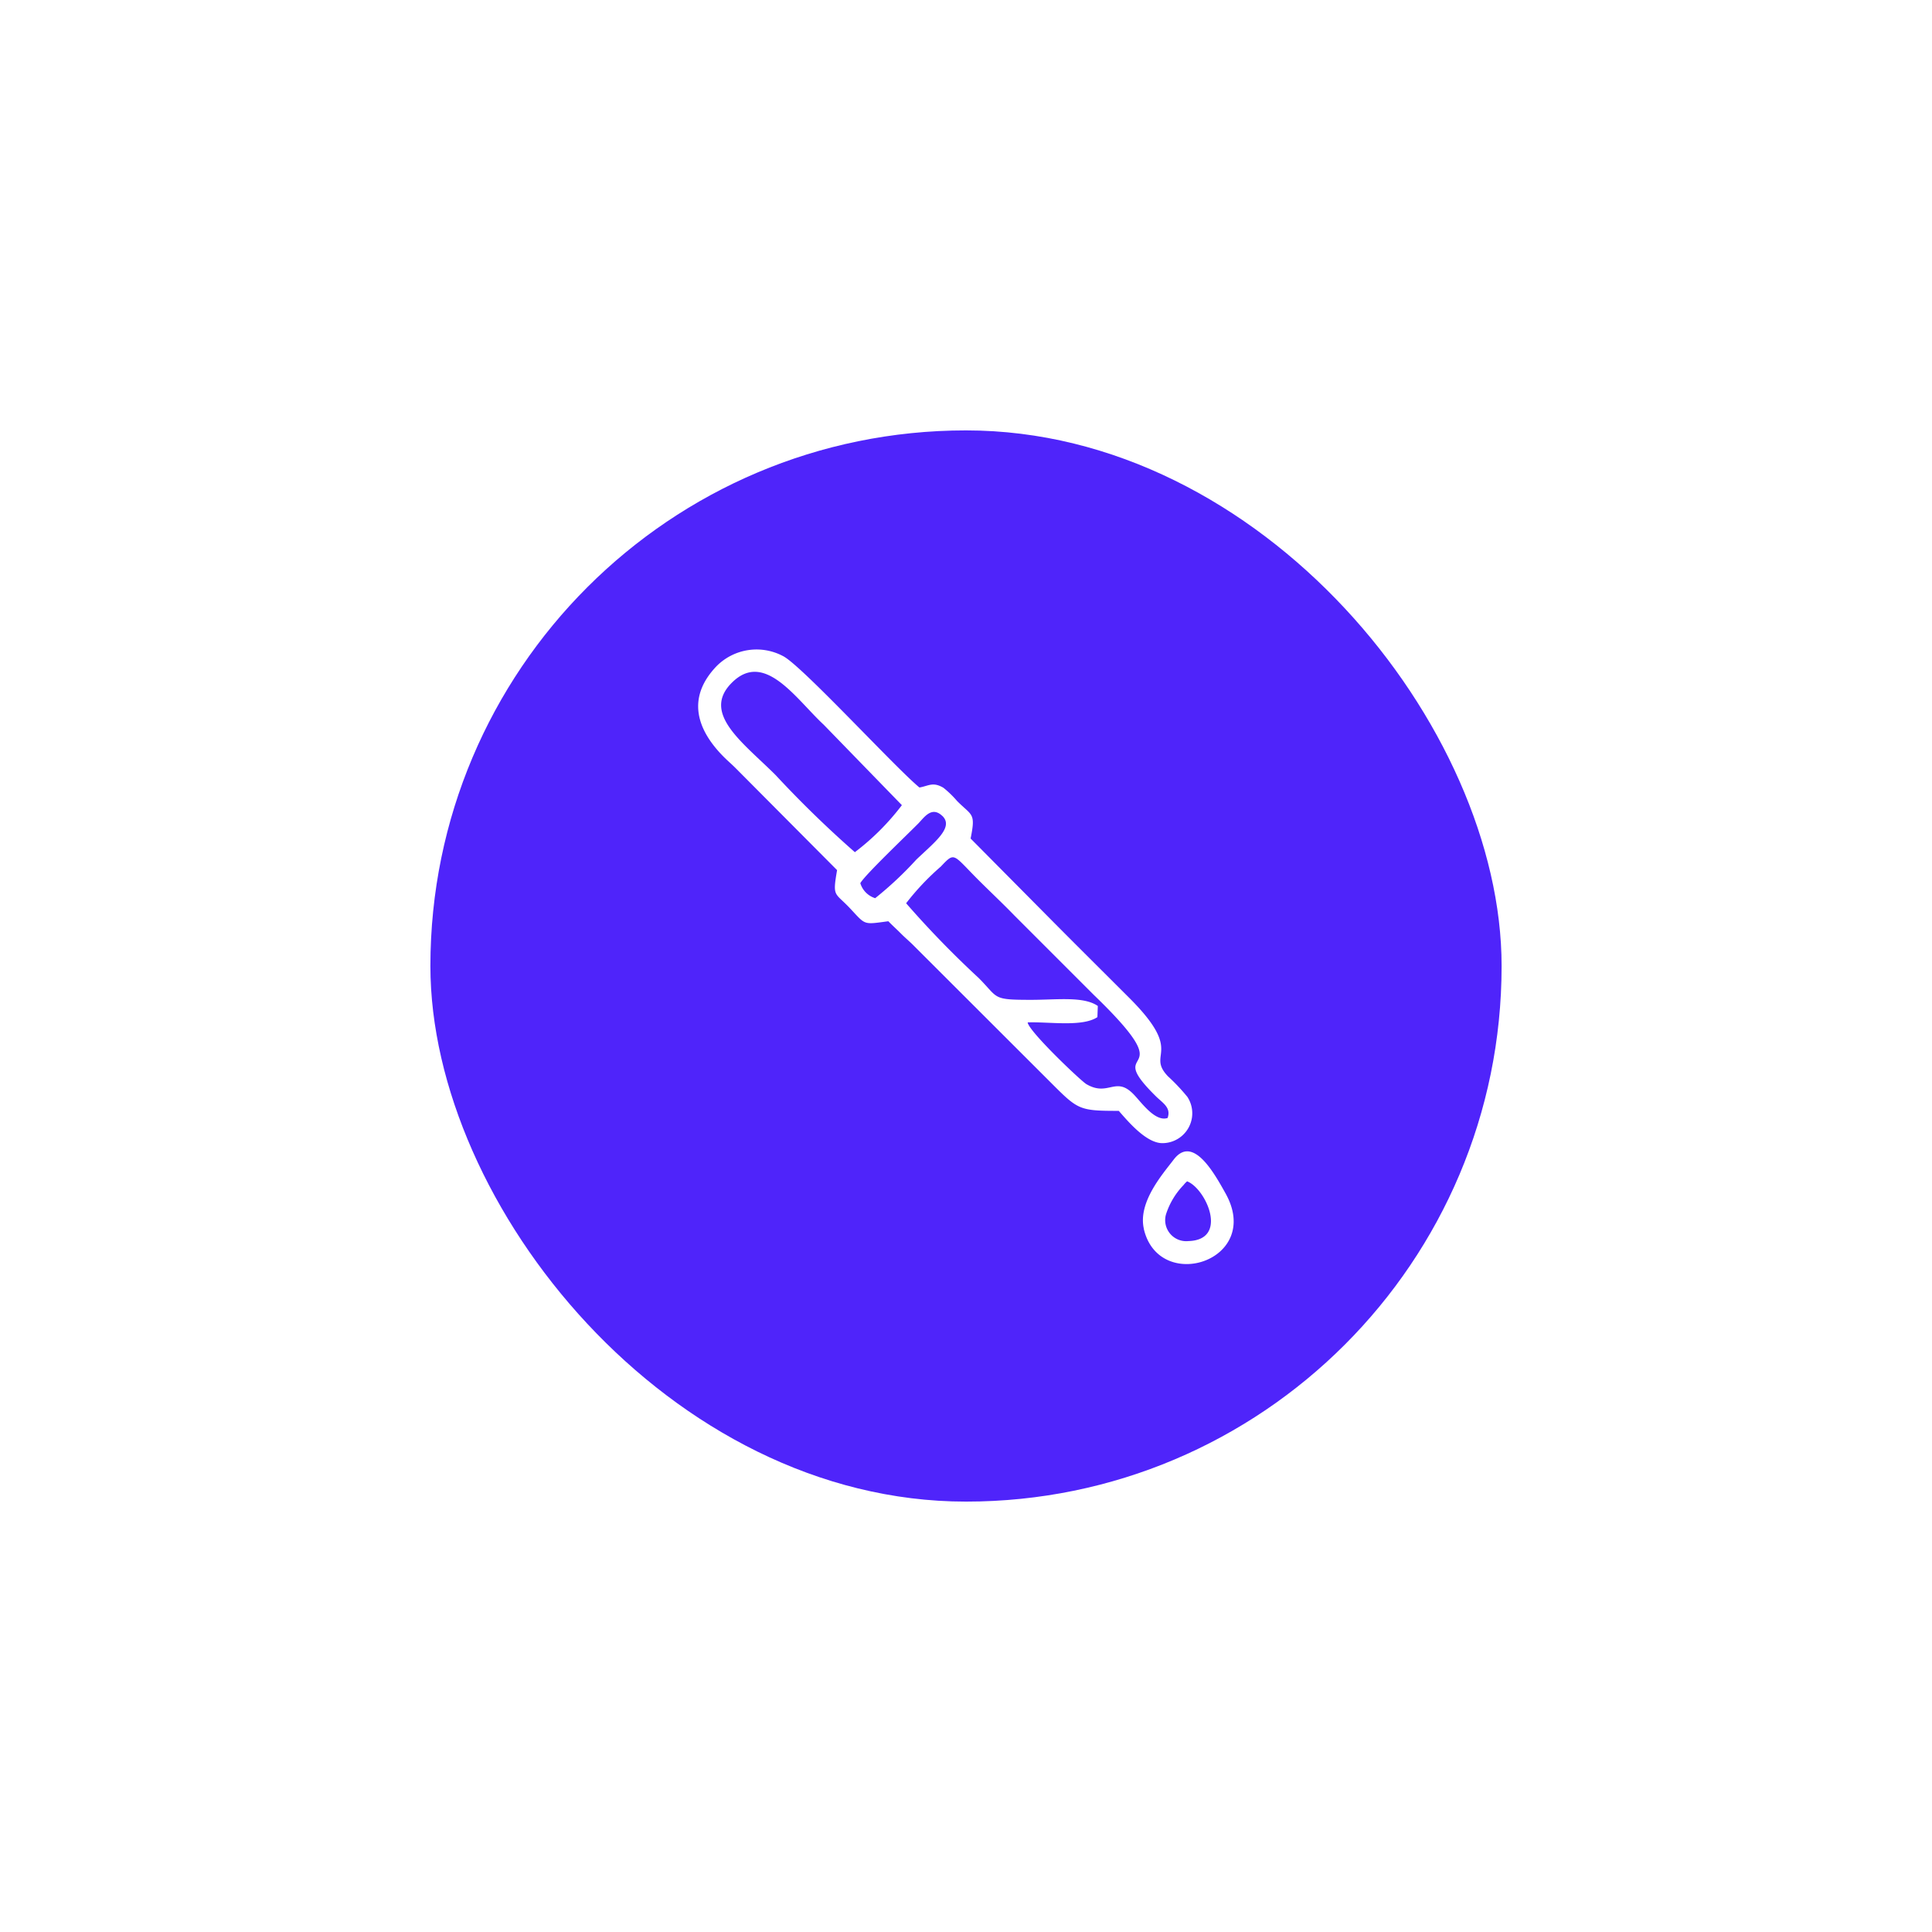 <svg xmlns="http://www.w3.org/2000/svg" xmlns:xlink="http://www.w3.org/1999/xlink" width="101" height="101" viewBox="0 0 101 101">
  <defs>
    <filter id="Area_SIZE:LARGE_STATE:DEFAULT_STYLE:STYLE1_" x="0" y="0" width="101" height="101" filterUnits="userSpaceOnUse">
      <feOffset input="SourceAlpha"/>
      <feGaussianBlur stdDeviation="7.5" result="blur"/>
      <feFlood flood-color="#4f24fa" flood-opacity="0.6"/>
      <feComposite operator="in" in2="blur"/>
      <feComposite in="SourceGraphic"/>
    </filter>
  </defs>
  <g id="Circle_Button_SIZE_LARGE_STATE_DEFAULT_STYLE_STYLE1_" data-name="Circle Button [SIZE=LARGE][STATE=DEFAULT][STYLE=STYLE1]" transform="translate(22.5 22.02)">
    <g transform="matrix(1, 0, 0, 1, -22.5, -22.02)" filter="url(#Area_SIZE:LARGE_STATE:DEFAULT_STYLE:STYLE1_)">
      <rect id="Area_SIZE:LARGE_STATE:DEFAULT_STYLE:STYLE1_2" data-name="Area [SIZE:LARGE][STATE:DEFAULT][STYLE:STYLE1]" width="56" height="56" rx="28" transform="translate(22.5 22.5)" fill="#4f24fa"/>
    </g>
    <g id="Layer_1" transform="translate(14.004 11.939)">
      <path id="Path_8" data-name="Path 8" d="M72.577,51.459c.2-.56-.276-.792-.642-1.165-2.868-2.838,1.636-.59-3.227-5.281l-4.138-4.138c-.6-.62-1.292-1.27-1.875-1.852-1.359-1.359-1.225-1.5-1.972-.71a13.239,13.239,0,0,0-1.815,1.92A50.62,50.62,0,0,0,62.7,44.139c1.061,1.061.672,1.143,2.741,1.143,1.359,0,2.749-.194,3.488.321l-.022.583c-.792.53-2.562.232-3.645.276.045.456,2.786,3.063,3.07,3.227,1.158.68,1.524-.456,2.48.545.388.4,1.113,1.442,1.763,1.225ZM60.8,35.669c-.56-.538-.956.09-1.262.4-.62.627-2.8,2.7-3.025,3.115a1.183,1.183,0,0,0,.777.784,18.676,18.676,0,0,0,2.151-2.017c.964-.919,1.979-1.688,1.359-2.286ZM54.6,30.9c-1.449-1.345-3.085-3.892-4.788-2.211-1.643,1.613.583,3.152,2.278,4.848a56.73,56.73,0,0,0,4.138,4.026,12.76,12.76,0,0,0,2.458-2.458L54.6,30.9ZM50,33.174c-.232-.232-.373-.344-.6-.568-1.464-1.457-1.965-3.122-.418-4.751a2.944,2.944,0,0,1,3.488-.545c.956.471,5.871,5.834,7.134,6.872.478-.082.7-.314,1.255.015a5.17,5.17,0,0,1,.71.687c.784.792.986.605.71,1.965l4.183,4.22c1.4,1.412,2.734,2.734,4.138,4.138,2.883,2.891.837,2.853,1.994,4.071a10.29,10.29,0,0,1,1.016,1.076,1.562,1.562,0,0,1-1.307,2.42c-.844,0-1.793-1.135-2.278-1.688-2.189,0-2.129-.06-3.8-1.726l-6.88-6.872c-.224-.232-.471-.433-.717-.68s-.411-.388-.65-.635c-1.33.179-1.173.209-2-.672-.807-.859-.926-.568-.68-2L50,33.174Z" transform="translate(-48.042 -26.972)" fill="#fff" fill-rule="evenodd"/>
      <path id="Path_9" data-name="Path 9" d="M361.54,379.71a1.174,1.174,0,0,0-.187.194,3.946,3.946,0,0,0-.919,1.531,1.1,1.1,0,0,0,1.173,1.4c2.121-.06.919-2.741-.067-3.122Zm-2.263,2.487c-.321-1.389.979-2.861,1.554-3.615.986-1.307,2.084.627,2.7,1.733,2.009,3.541-3.466,5.3-4.258,1.882Z" transform="translate(-335.982 -351.914)" fill="#fff" fill-rule="evenodd"/>
    </g>
  </g>
</svg>
